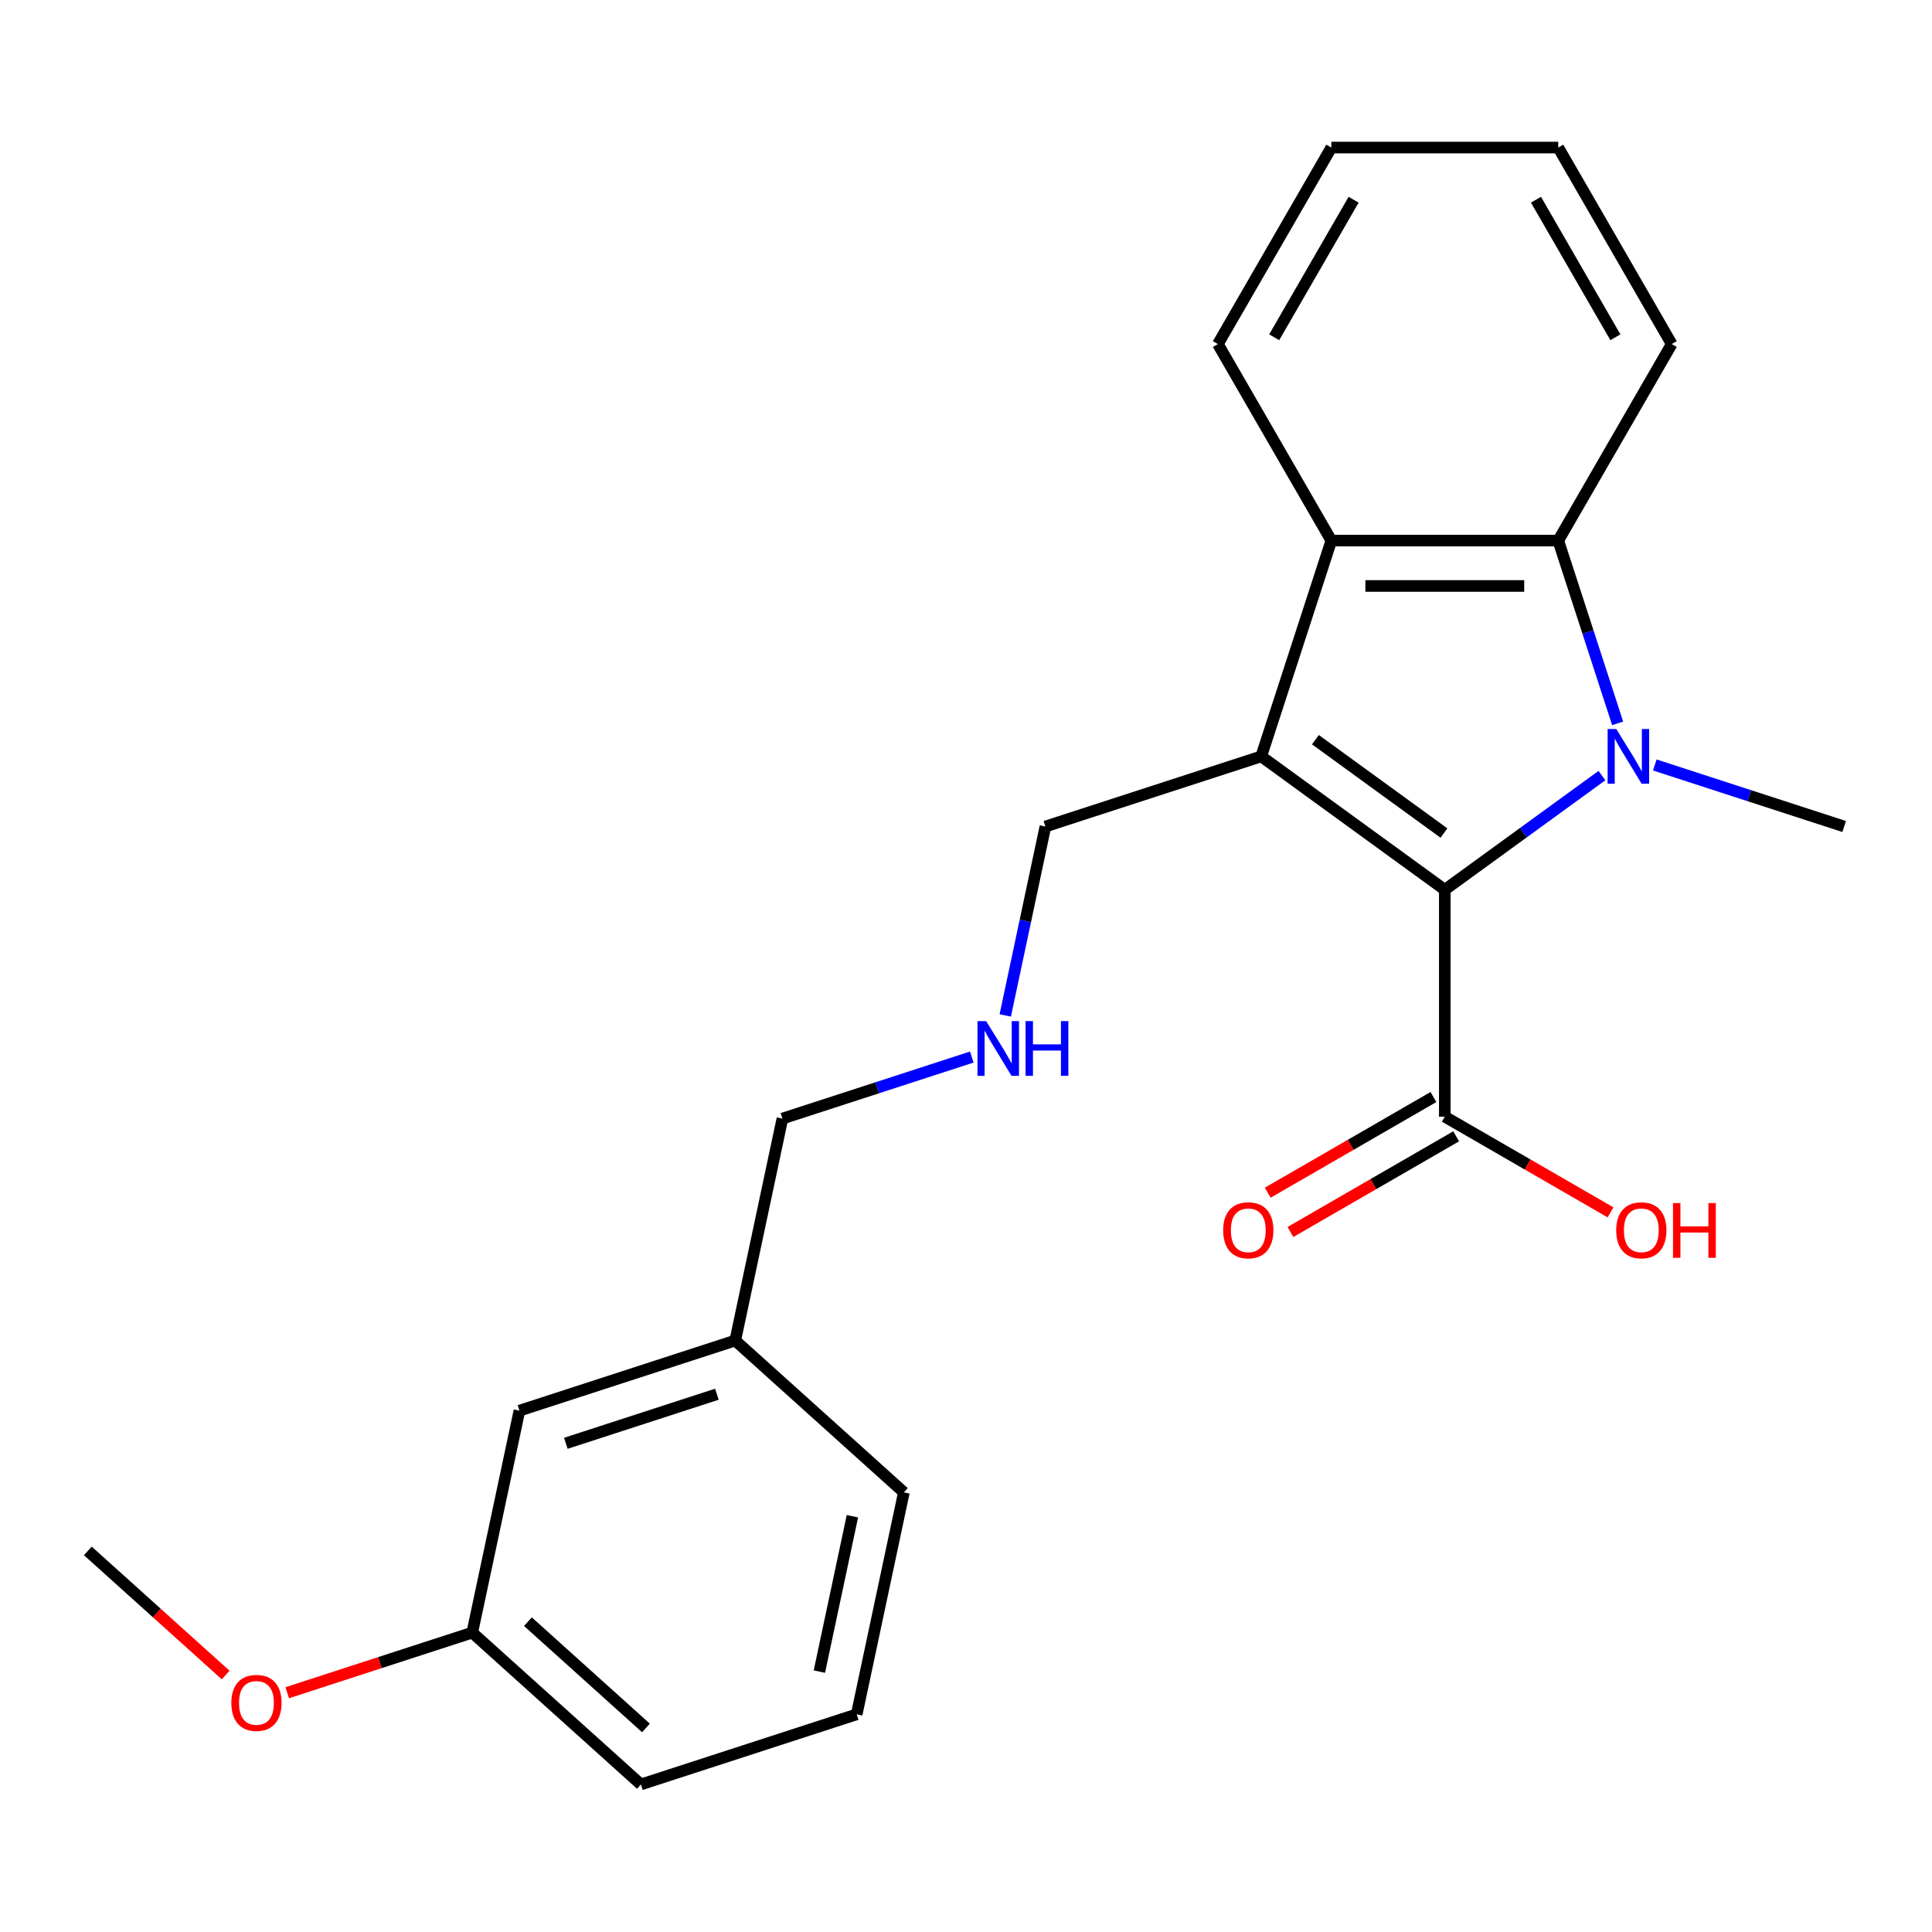 <?xml version='1.0' encoding='iso-8859-1'?>
<svg version='1.1' baseProfile='full'
              xmlns='http://www.w3.org/2000/svg'
                      xmlns:rdkit='http://www.rdkit.org/xml'
                      xmlns:xlink='http://www.w3.org/1999/xlink'
                  xml:space='preserve'
width='1000px' height='1000px' viewBox='0 0 1000 1000'>
<!-- END OF HEADER -->
<rect style='opacity:1.0;fill:#FFFFFF;stroke:none' width='1000' height='1000' x='0' y='0'> </rect>
<path class='bond-0' d='M 829.167,401.44 L 788.495,430.99' style='fill:none;fill-rule:evenodd;stroke:#0000FF;stroke-width:6px;stroke-linecap:butt;stroke-linejoin:miter;stroke-opacity:1' />
<path class='bond-0' d='M 788.495,430.99 L 747.824,460.54' style='fill:none;fill-rule:evenodd;stroke:#000000;stroke-width:6px;stroke-linecap:butt;stroke-linejoin:miter;stroke-opacity:1' />
<path class='bond-2' d='M 837.288,374.408 L 821.919,327.105' style='fill:none;fill-rule:evenodd;stroke:#0000FF;stroke-width:6px;stroke-linecap:butt;stroke-linejoin:miter;stroke-opacity:1' />
<path class='bond-2' d='M 821.919,327.105 L 806.549,279.802' style='fill:none;fill-rule:evenodd;stroke:#000000;stroke-width:6px;stroke-linecap:butt;stroke-linejoin:miter;stroke-opacity:1' />
<path class='bond-8' d='M 856.52,395.948 L 905.532,411.873' style='fill:none;fill-rule:evenodd;stroke:#0000FF;stroke-width:6px;stroke-linecap:butt;stroke-linejoin:miter;stroke-opacity:1' />
<path class='bond-8' d='M 905.532,411.873 L 954.545,427.798' style='fill:none;fill-rule:evenodd;stroke:#000000;stroke-width:6px;stroke-linecap:butt;stroke-linejoin:miter;stroke-opacity:1' />
<path class='bond-1' d='M 747.824,460.54 L 652.804,391.504' style='fill:none;fill-rule:evenodd;stroke:#000000;stroke-width:6px;stroke-linecap:butt;stroke-linejoin:miter;stroke-opacity:1' />
<path class='bond-1' d='M 747.378,431.18 L 680.864,382.855' style='fill:none;fill-rule:evenodd;stroke:#000000;stroke-width:6px;stroke-linecap:butt;stroke-linejoin:miter;stroke-opacity:1' />
<path class='bond-4' d='M 747.824,460.54 L 747.824,577.99' style='fill:none;fill-rule:evenodd;stroke:#000000;stroke-width:6px;stroke-linecap:butt;stroke-linejoin:miter;stroke-opacity:1' />
<path class='bond-6' d='M 652.804,391.504 L 541.102,427.798' style='fill:none;fill-rule:evenodd;stroke:#000000;stroke-width:6px;stroke-linecap:butt;stroke-linejoin:miter;stroke-opacity:1' />
<path class='bond-23' d='M 652.804,391.504 L 689.098,279.802' style='fill:none;fill-rule:evenodd;stroke:#000000;stroke-width:6px;stroke-linecap:butt;stroke-linejoin:miter;stroke-opacity:1' />
<path class='bond-3' d='M 806.549,279.802 L 689.098,279.802' style='fill:none;fill-rule:evenodd;stroke:#000000;stroke-width:6px;stroke-linecap:butt;stroke-linejoin:miter;stroke-opacity:1' />
<path class='bond-3' d='M 788.931,303.292 L 706.716,303.292' style='fill:none;fill-rule:evenodd;stroke:#000000;stroke-width:6px;stroke-linecap:butt;stroke-linejoin:miter;stroke-opacity:1' />
<path class='bond-12' d='M 806.549,279.802 L 865.274,178.087' style='fill:none;fill-rule:evenodd;stroke:#000000;stroke-width:6px;stroke-linecap:butt;stroke-linejoin:miter;stroke-opacity:1' />
<path class='bond-13' d='M 689.098,279.802 L 630.373,178.087' style='fill:none;fill-rule:evenodd;stroke:#000000;stroke-width:6px;stroke-linecap:butt;stroke-linejoin:miter;stroke-opacity:1' />
<path class='bond-5' d='M 741.951,567.819 L 699.062,592.581' style='fill:none;fill-rule:evenodd;stroke:#000000;stroke-width:6px;stroke-linecap:butt;stroke-linejoin:miter;stroke-opacity:1' />
<path class='bond-5' d='M 699.062,592.581 L 656.172,617.343' style='fill:none;fill-rule:evenodd;stroke:#FF0000;stroke-width:6px;stroke-linecap:butt;stroke-linejoin:miter;stroke-opacity:1' />
<path class='bond-5' d='M 753.696,588.162 L 710.807,612.924' style='fill:none;fill-rule:evenodd;stroke:#000000;stroke-width:6px;stroke-linecap:butt;stroke-linejoin:miter;stroke-opacity:1' />
<path class='bond-5' d='M 710.807,612.924 L 667.917,637.686' style='fill:none;fill-rule:evenodd;stroke:#FF0000;stroke-width:6px;stroke-linecap:butt;stroke-linejoin:miter;stroke-opacity:1' />
<path class='bond-9' d='M 747.824,577.99 L 790.713,602.753' style='fill:none;fill-rule:evenodd;stroke:#000000;stroke-width:6px;stroke-linecap:butt;stroke-linejoin:miter;stroke-opacity:1' />
<path class='bond-9' d='M 790.713,602.753 L 833.603,627.515' style='fill:none;fill-rule:evenodd;stroke:#FF0000;stroke-width:6px;stroke-linecap:butt;stroke-linejoin:miter;stroke-opacity:1' />
<path class='bond-7' d='M 541.102,427.798 L 530.709,476.692' style='fill:none;fill-rule:evenodd;stroke:#000000;stroke-width:6px;stroke-linecap:butt;stroke-linejoin:miter;stroke-opacity:1' />
<path class='bond-7' d='M 530.709,476.692 L 520.317,525.586' style='fill:none;fill-rule:evenodd;stroke:#0000FF;stroke-width:6px;stroke-linecap:butt;stroke-linejoin:miter;stroke-opacity:1' />
<path class='bond-16' d='M 503.006,547.126 L 453.993,563.051' style='fill:none;fill-rule:evenodd;stroke:#0000FF;stroke-width:6px;stroke-linecap:butt;stroke-linejoin:miter;stroke-opacity:1' />
<path class='bond-16' d='M 453.993,563.051 L 404.98,578.977' style='fill:none;fill-rule:evenodd;stroke:#000000;stroke-width:6px;stroke-linecap:butt;stroke-linejoin:miter;stroke-opacity:1' />
<path class='bond-10' d='M 268.859,730.155 L 380.561,693.861' style='fill:none;fill-rule:evenodd;stroke:#000000;stroke-width:6px;stroke-linecap:butt;stroke-linejoin:miter;stroke-opacity:1' />
<path class='bond-10' d='M 292.873,747.051 L 371.065,721.645' style='fill:none;fill-rule:evenodd;stroke:#000000;stroke-width:6px;stroke-linecap:butt;stroke-linejoin:miter;stroke-opacity:1' />
<path class='bond-11' d='M 268.859,730.155 L 244.44,845.039' style='fill:none;fill-rule:evenodd;stroke:#000000;stroke-width:6px;stroke-linecap:butt;stroke-linejoin:miter;stroke-opacity:1' />
<path class='bond-15' d='M 244.44,845.039 L 196.557,860.597' style='fill:none;fill-rule:evenodd;stroke:#000000;stroke-width:6px;stroke-linecap:butt;stroke-linejoin:miter;stroke-opacity:1' />
<path class='bond-15' d='M 196.557,860.597 L 148.674,876.155' style='fill:none;fill-rule:evenodd;stroke:#FF0000;stroke-width:6px;stroke-linecap:butt;stroke-linejoin:miter;stroke-opacity:1' />
<path class='bond-25' d='M 244.44,845.039 L 331.722,923.629' style='fill:none;fill-rule:evenodd;stroke:#000000;stroke-width:6px;stroke-linecap:butt;stroke-linejoin:miter;stroke-opacity:1' />
<path class='bond-25' d='M 273.25,839.371 L 334.348,894.384' style='fill:none;fill-rule:evenodd;stroke:#000000;stroke-width:6px;stroke-linecap:butt;stroke-linejoin:miter;stroke-opacity:1' />
<path class='bond-21' d='M 865.274,178.087 L 806.549,76.371' style='fill:none;fill-rule:evenodd;stroke:#000000;stroke-width:6px;stroke-linecap:butt;stroke-linejoin:miter;stroke-opacity:1' />
<path class='bond-21' d='M 836.123,174.574 L 795.015,103.374' style='fill:none;fill-rule:evenodd;stroke:#000000;stroke-width:6px;stroke-linecap:butt;stroke-linejoin:miter;stroke-opacity:1' />
<path class='bond-24' d='M 630.373,178.087 L 689.098,76.371' style='fill:none;fill-rule:evenodd;stroke:#000000;stroke-width:6px;stroke-linecap:butt;stroke-linejoin:miter;stroke-opacity:1' />
<path class='bond-24' d='M 659.525,174.574 L 700.633,103.374' style='fill:none;fill-rule:evenodd;stroke:#000000;stroke-width:6px;stroke-linecap:butt;stroke-linejoin:miter;stroke-opacity:1' />
<path class='bond-14' d='M 380.561,693.861 L 404.98,578.977' style='fill:none;fill-rule:evenodd;stroke:#000000;stroke-width:6px;stroke-linecap:butt;stroke-linejoin:miter;stroke-opacity:1' />
<path class='bond-19' d='M 380.561,693.861 L 467.844,772.45' style='fill:none;fill-rule:evenodd;stroke:#000000;stroke-width:6px;stroke-linecap:butt;stroke-linejoin:miter;stroke-opacity:1' />
<path class='bond-20' d='M 116.801,866.984 L 81.128,834.864' style='fill:none;fill-rule:evenodd;stroke:#FF0000;stroke-width:6px;stroke-linecap:butt;stroke-linejoin:miter;stroke-opacity:1' />
<path class='bond-20' d='M 81.128,834.864 L 45.455,802.743' style='fill:none;fill-rule:evenodd;stroke:#000000;stroke-width:6px;stroke-linecap:butt;stroke-linejoin:miter;stroke-opacity:1' />
<path class='bond-17' d='M 443.425,887.334 L 467.844,772.45' style='fill:none;fill-rule:evenodd;stroke:#000000;stroke-width:6px;stroke-linecap:butt;stroke-linejoin:miter;stroke-opacity:1' />
<path class='bond-17' d='M 424.111,865.218 L 441.204,784.799' style='fill:none;fill-rule:evenodd;stroke:#000000;stroke-width:6px;stroke-linecap:butt;stroke-linejoin:miter;stroke-opacity:1' />
<path class='bond-18' d='M 443.425,887.334 L 331.722,923.629' style='fill:none;fill-rule:evenodd;stroke:#000000;stroke-width:6px;stroke-linecap:butt;stroke-linejoin:miter;stroke-opacity:1' />
<path class='bond-22' d='M 806.549,76.371 L 689.098,76.371' style='fill:none;fill-rule:evenodd;stroke:#000000;stroke-width:6px;stroke-linecap:butt;stroke-linejoin:miter;stroke-opacity:1' />
<path  class='atom-0' d='M 836.583 377.344
L 845.863 392.344
Q 846.783 393.824, 848.263 396.504
Q 849.743 399.184, 849.823 399.344
L 849.823 377.344
L 853.583 377.344
L 853.583 405.664
L 849.703 405.664
L 839.743 389.264
Q 838.583 387.344, 837.343 385.144
Q 836.143 382.944, 835.783 382.264
L 835.783 405.664
L 832.103 405.664
L 832.103 377.344
L 836.583 377.344
' fill='#0000FF'/>
<path  class='atom-6' d='M 633.108 636.796
Q 633.108 629.996, 636.468 626.196
Q 639.828 622.396, 646.108 622.396
Q 652.388 622.396, 655.748 626.196
Q 659.108 629.996, 659.108 636.796
Q 659.108 643.676, 655.708 647.596
Q 652.308 651.476, 646.108 651.476
Q 639.868 651.476, 636.468 647.596
Q 633.108 643.716, 633.108 636.796
M 646.108 648.276
Q 650.428 648.276, 652.748 645.396
Q 655.108 642.476, 655.108 636.796
Q 655.108 631.236, 652.748 628.436
Q 650.428 625.596, 646.108 625.596
Q 641.788 625.596, 639.428 628.396
Q 637.108 631.196, 637.108 636.796
Q 637.108 642.516, 639.428 645.396
Q 641.788 648.276, 646.108 648.276
' fill='#FF0000'/>
<path  class='atom-8' d='M 510.423 528.522
L 519.703 543.522
Q 520.623 545.002, 522.103 547.682
Q 523.583 550.362, 523.663 550.522
L 523.663 528.522
L 527.423 528.522
L 527.423 556.842
L 523.543 556.842
L 513.583 540.442
Q 512.423 538.522, 511.183 536.322
Q 509.983 534.122, 509.623 533.442
L 509.623 556.842
L 505.943 556.842
L 505.943 528.522
L 510.423 528.522
' fill='#0000FF'/>
<path  class='atom-8' d='M 530.823 528.522
L 534.663 528.522
L 534.663 540.562
L 549.143 540.562
L 549.143 528.522
L 552.983 528.522
L 552.983 556.842
L 549.143 556.842
L 549.143 543.762
L 534.663 543.762
L 534.663 556.842
L 530.823 556.842
L 530.823 528.522
' fill='#0000FF'/>
<path  class='atom-10' d='M 836.539 636.796
Q 836.539 629.996, 839.899 626.196
Q 843.259 622.396, 849.539 622.396
Q 855.819 622.396, 859.179 626.196
Q 862.539 629.996, 862.539 636.796
Q 862.539 643.676, 859.139 647.596
Q 855.739 651.476, 849.539 651.476
Q 843.299 651.476, 839.899 647.596
Q 836.539 643.716, 836.539 636.796
M 849.539 648.276
Q 853.859 648.276, 856.179 645.396
Q 858.539 642.476, 858.539 636.796
Q 858.539 631.236, 856.179 628.436
Q 853.859 625.596, 849.539 625.596
Q 845.219 625.596, 842.859 628.396
Q 840.539 631.196, 840.539 636.796
Q 840.539 642.516, 842.859 645.396
Q 845.219 648.276, 849.539 648.276
' fill='#FF0000'/>
<path  class='atom-10' d='M 865.939 622.716
L 869.779 622.716
L 869.779 634.756
L 884.259 634.756
L 884.259 622.716
L 888.099 622.716
L 888.099 651.036
L 884.259 651.036
L 884.259 637.956
L 869.779 637.956
L 869.779 651.036
L 865.939 651.036
L 865.939 622.716
' fill='#FF0000'/>
<path  class='atom-16' d='M 119.737 881.413
Q 119.737 874.613, 123.097 870.813
Q 126.457 867.013, 132.737 867.013
Q 139.017 867.013, 142.377 870.813
Q 145.737 874.613, 145.737 881.413
Q 145.737 888.293, 142.337 892.213
Q 138.937 896.093, 132.737 896.093
Q 126.497 896.093, 123.097 892.213
Q 119.737 888.333, 119.737 881.413
M 132.737 892.893
Q 137.057 892.893, 139.377 890.013
Q 141.737 887.093, 141.737 881.413
Q 141.737 875.853, 139.377 873.053
Q 137.057 870.213, 132.737 870.213
Q 128.417 870.213, 126.057 873.013
Q 123.737 875.813, 123.737 881.413
Q 123.737 887.133, 126.057 890.013
Q 128.417 892.893, 132.737 892.893
' fill='#FF0000'/>
</svg>

